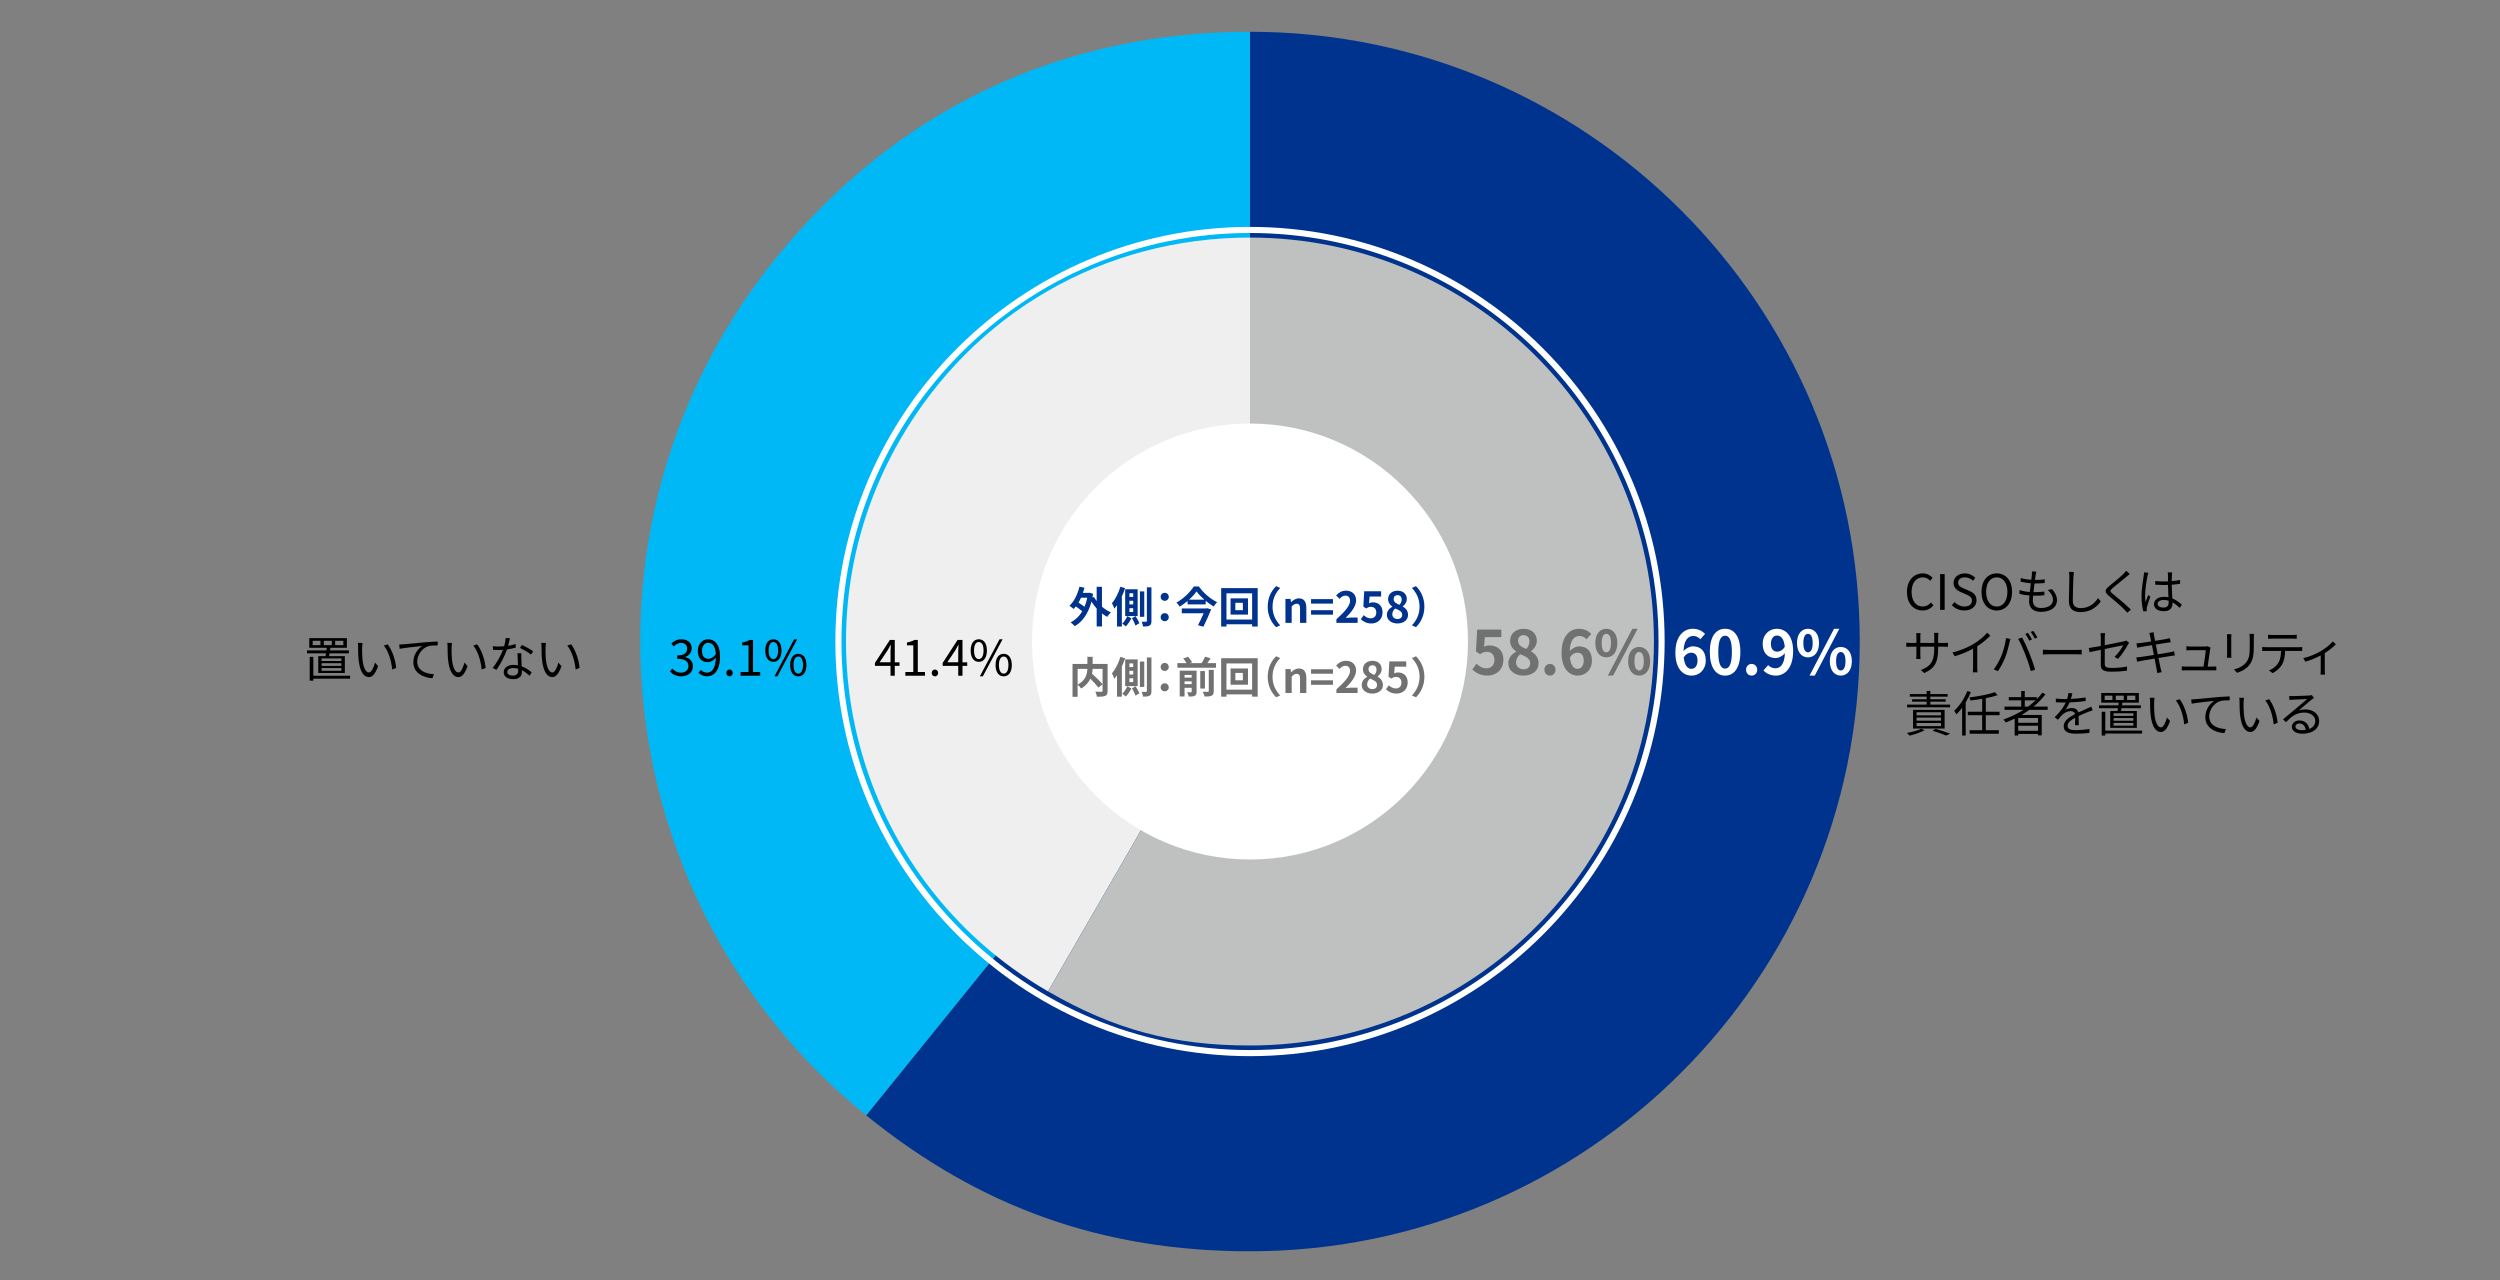 <?xml version="1.0" encoding="UTF-8"?>
<svg id="_レイヤー_2" data-name="レイヤー 2" xmlns="http://www.w3.org/2000/svg" viewBox="0 0 820 420">
  <rect x="0" y="0" width="820" height="420" fill="#808080" stroke="none"/>
  <g>
    <path d="M625.481,194.174c0-3.794,2.225-6.099,5.202-6.099,1.424,0,2.545.704,3.217,1.457l-.8.96c-.608-.656-1.393-1.12-2.401-1.12-2.225,0-3.697,1.824-3.697,4.754,0,2.961,1.408,4.817,3.649,4.817,1.12,0,1.969-.496,2.721-1.312l.816.929c-.928,1.072-2.081,1.681-3.602,1.681-2.913,0-5.105-2.257-5.105-6.066Z" style="stroke-width: 0px;"/>
    <path d="M636.361,188.3h1.488v11.732h-1.488v-11.732Z" style="stroke-width: 0px;"/>
    <path d="M640.2,198.495l.881-1.008c.849.88,2.032,1.456,3.249,1.456,1.537,0,2.465-.768,2.465-1.92,0-1.201-.848-1.585-1.952-2.081l-1.697-.736c-1.088-.465-2.385-1.297-2.385-3.01,0-1.809,1.568-3.121,3.697-3.121,1.393,0,2.625.593,3.458,1.457l-.784.944c-.721-.673-1.585-1.104-2.674-1.104-1.328,0-2.192.672-2.192,1.729,0,1.137,1.024,1.568,1.937,1.953l1.681.72c1.36.593,2.417,1.393,2.417,3.138,0,1.856-1.536,3.329-3.985,3.329-1.665,0-3.09-.672-4.114-1.745Z" style="stroke-width: 0px;"/>
    <path d="M649.929,194.126c0-3.762,2.064-6.051,5.01-6.051s5.01,2.289,5.01,6.051-2.064,6.114-5.01,6.114-5.01-2.353-5.01-6.114ZM658.428,194.126c0-2.945-1.393-4.754-3.489-4.754-2.113,0-3.489,1.809-3.489,4.754,0,2.929,1.376,4.817,3.489,4.817,2.097,0,3.489-1.889,3.489-4.817Z" style="stroke-width: 0px;"/>
    <path d="M673.053,193.229c1.089,1.2,1.633,2.305,1.633,3.665,0,2.354-2.129,3.794-5.25,3.794-2.161,0-3.905-.944-3.905-3.537,0-.433.048-1.072.128-1.825-1.185-.096-2.337-.271-3.298-.576l.064-1.217c1.04.368,2.225.561,3.345.641.112-.929.24-1.921.353-2.849-1.137-.097-2.385-.289-3.377-.545l.063-1.185c.992.32,2.273.513,3.458.576.08-.64.144-1.216.176-1.648.032-.368.048-.72.016-1.104l1.44.08c-.111.433-.159.752-.208,1.104-.048.4-.128.961-.208,1.617,1.201,0,2.273-.064,3.201-.192l-.031,1.2c-1.009.097-1.953.16-3.218.16h-.112c-.128.929-.239,1.921-.352,2.833h.304c1.072,0,2.193-.048,3.298-.191l-.032,1.216c-1.057.112-2.033.145-3.105.145h-.576c-.064.624-.096,1.185-.096,1.568,0,1.505.864,2.465,2.673,2.465,2.401,0,3.938-1.024,3.938-2.673,0-1.072-.576-2.257-1.745-3.233l1.425-.288Z" style="stroke-width: 0px;"/>
    <path d="M680.234,187.611c-.08.512-.129,1.072-.16,1.585-.064,1.792-.192,5.538-.192,7.907,0,1.744,1.12,2.353,2.593,2.353,2.913,0,4.562-1.633,5.698-3.281l.881,1.104c-1.072,1.505-3.121,3.489-6.611,3.489-2.272,0-3.841-.96-3.841-3.537,0-2.354.16-6.354.16-8.035,0-.577-.049-1.137-.145-1.602l1.617.017Z" style="stroke-width: 0px;"/>
    <path d="M698.573,188.268c-.353.256-.833.672-1.089.896-1.104.944-3.377,2.769-4.546,3.729-.96.832-.96,1.072.064,1.921,1.44,1.152,4.369,3.585,5.922,5.122l-1.152,1.04c-.32-.384-.752-.784-1.088-1.152-.865-.929-3.506-3.186-4.994-4.401-1.489-1.249-1.329-1.97.111-3.17,1.185-1.008,3.586-2.897,4.658-3.985.32-.32.736-.769.912-1.057l1.201,1.057Z" style="stroke-width: 0px;"/>
    <path d="M704.65,187.852c-.097.256-.225.784-.272,1.072-.32,1.473-.784,4.609-.784,6.387,0,.769.032,1.393.145,2.161.256-.721.624-1.665.896-2.306l.673.528c-.4,1.104-.961,2.722-1.121,3.506-.048.208-.096.512-.079.704,0,.16.031.384.048.544l-1.137.096c-.32-1.136-.608-2.881-.608-5.025,0-2.321.528-5.347.721-6.659.063-.368.111-.784.111-1.12l1.409.112ZM714.958,199.392c-.784-.736-1.568-1.36-2.385-1.809v.288c0,1.312-.608,2.594-2.753,2.594-2.129,0-3.298-.881-3.298-2.289,0-1.329,1.185-2.417,3.266-2.417.528,0,1.024.048,1.473.144-.048-1.216-.144-2.737-.16-4.05-.512.017-1.008.032-1.521.032-.896,0-1.729-.048-2.657-.096v-1.217c.896.096,1.761.145,2.689.145.496,0,.992-.017,1.488-.032v-1.969c0-.272-.032-.688-.08-.961h1.457c-.048.305-.08.625-.097.944-.016.433-.031,1.169-.048,1.905.961-.064,1.889-.192,2.737-.368v1.248c-.864.145-1.793.24-2.737.305.017,1.585.128,3.169.192,4.498,1.28.512,2.289,1.328,3.121,2.064l-.688,1.04ZM711.309,197.039c-.512-.176-1.056-.256-1.616-.256-1.185,0-2.001.528-2.001,1.265,0,.784.769,1.232,1.904,1.232,1.345,0,1.729-.656,1.729-1.713,0-.145,0-.336-.017-.528Z" style="stroke-width: 0px;"/>
    <path d="M637.47,210.893c.704,0,1.249-.048,1.457-.08v1.345c-.16-.017-.753-.048-1.457-.048h-1.761v.56c0,4.274-.912,6.467-4.577,8.1l-1.073-1.009c2.913-1.12,4.37-2.497,4.37-6.979v-.672h-4.562v2.593c0,.592.048,1.297.063,1.456h-1.408c.016-.159.063-.848.063-1.456v-2.593h-1.712c-.705,0-1.425.048-1.617.063v-1.393c.145.032.929.112,1.617.112h1.712v-2.049c0-.513-.048-1.009-.063-1.169h1.425c-.017.16-.08.608-.08,1.169v2.049h4.562v-2.001c0-.624-.048-1.152-.08-1.312h1.44c-.016.16-.08.688-.08,1.312v2.001h1.761Z" style="stroke-width: 0px;"/>
    <path d="M652.83,208.491c-1.104,1.121-2.641,2.434-4.289,3.474v6.851c0,.608.031,1.393.096,1.713h-1.568c.048-.304.096-1.104.096-1.713v-6.05c-1.713.944-3.922,1.872-6.019,2.497l-.736-1.249c2.673-.624,5.395-1.841,7.155-2.945,1.633-1.008,3.313-2.4,4.21-3.537l1.056.96Z" style="stroke-width: 0px;"/>
    <path d="M657.979,209.292l1.425.288c-.096.353-.224.816-.288,1.168-.224.993-.784,3.361-1.456,4.994-.593,1.473-1.457,3.121-2.354,4.402l-1.36-.576c1.009-1.329,1.904-3.01,2.465-4.354.688-1.648,1.36-4.081,1.568-5.922ZM661.965,209.548l1.296-.432c.641,1.152,1.665,3.361,2.337,5.058.656,1.585,1.505,4.033,1.921,5.475l-1.425.464c-.399-1.633-1.136-3.794-1.809-5.506-.64-1.649-1.616-3.874-2.32-5.059ZM666.479,209.756l-.864.385c-.32-.656-.864-1.617-1.297-2.226l.849-.352c.4.56.992,1.536,1.312,2.192ZM668.271,209.1l-.864.385c-.353-.705-.865-1.601-1.329-2.209l.849-.353c.432.576,1.04,1.585,1.345,2.177Z" style="stroke-width: 0px;"/>
    <path d="M670.06,213.102c.48.032,1.328.08,2.225.08h8.771c.801,0,1.377-.048,1.729-.08v1.568c-.319-.016-.992-.08-1.712-.08h-8.788c-.88,0-1.729.032-2.225.08v-1.568Z" style="stroke-width: 0px;"/>
    <path d="M693.564,215.454c1.201-1.088,2.369-2.849,2.85-3.81-.272.064-3.218.656-6.051,1.232v4.754c0,1.104.4,1.457,2.321,1.457,1.856,0,3.394-.16,4.994-.464l-.064,1.376c-1.425.192-3.025.32-5.026.32-2.977,0-3.521-.769-3.521-2.353v-4.834c-1.617.319-3.042.624-3.682.768l-.257-1.344c.721-.097,2.241-.368,3.938-.688v-2.737c0-.48-.032-1.009-.112-1.473h1.521c-.08.464-.112,1.009-.112,1.473v2.497c2.722-.528,5.522-1.104,6.194-1.249.353-.08.656-.176.849-.288l.944.736c-.112.16-.288.433-.4.641-.736,1.328-1.984,3.329-3.265,4.658l-1.121-.673Z" style="stroke-width: 0px;"/>
    <path d="M713.359,214.975c-.336.031-.849.111-1.44.208-.881.144-2.369.384-3.938.624.319,1.568.576,2.849.656,3.217.111.465.239,1.009.384,1.457l-1.457.272c-.08-.545-.128-1.024-.239-1.505-.064-.353-.32-1.648-.625-3.233-1.809.304-3.521.592-4.306.736-.624.096-1.057.192-1.408.288l-.288-1.393c.368-.016.992-.08,1.408-.145.801-.111,2.545-.384,4.37-.672l-.641-3.217c-1.521.239-2.913.464-3.521.576-.512.08-.944.176-1.296.271l-.272-1.44c.4-.016.816-.048,1.328-.112.625-.063,2.018-.271,3.521-.512-.176-.864-.288-1.488-.336-1.681-.08-.416-.192-.769-.304-1.089l1.44-.256c.016.304.096.752.144,1.104.032.176.145.832.337,1.729,1.552-.256,3.024-.496,3.697-.624.464-.08.864-.192,1.137-.272l.271,1.345c-.24.032-.736.096-1.152.16-.736.112-2.192.353-3.729.592l.641,3.218c1.633-.272,3.153-.528,3.953-.672.608-.129,1.057-.225,1.393-.32l.272,1.345Z" style="stroke-width: 0px;"/>
    <path d="M725.679,218.64c.352,0,.928-.016,1.264-.048v1.296c-.288-.016-.88-.031-1.216-.031h-8.771c-.496,0-.864.016-1.329.048v-1.329c.385.032.833.064,1.329.064h5.794c.24-1.345.704-4.466.752-5.378h-5.09c-.464,0-.88.032-1.28.048v-1.345c.384.048.864.096,1.265.096h4.866c.256,0,.656-.048.8-.111l.977.464c-.048.16-.096.368-.112.496-.128,1.089-.592,4.258-.816,5.73h1.569Z" style="stroke-width: 0px;"/>
    <path d="M731.899,208.012c-.032.304-.048.768-.048,1.152v5.346c0,.4.016.929.048,1.217h-1.473c.017-.24.064-.752.064-1.232v-5.33c0-.288-.032-.849-.064-1.152h1.473ZM739.311,207.899c-.032.384-.063.849-.063,1.377v2.593c0,3.842-.513,5.105-1.665,6.482-1.04,1.248-2.642,1.937-3.81,2.337l-1.04-1.104c1.473-.368,2.849-1.009,3.841-2.129,1.152-1.328,1.345-2.625,1.345-5.65v-2.528c0-.528-.048-.993-.08-1.377h1.473Z" style="stroke-width: 0px;"/>
    <path d="M753.871,212.285c.336,0,.864-.016,1.248-.08v1.328c-.352-.016-.864-.031-1.248-.031h-4.354c-.048,1.729-.305,3.185-.944,4.369-.576,1.072-1.793,2.226-3.153,2.913l-1.185-.864c1.248-.512,2.4-1.44,3.025-2.448.704-1.121.88-2.466.928-3.97h-4.786c-.496,0-.96,0-1.392.031v-1.328c.432.048.896.08,1.392.08h10.469ZM745.372,209.468c-.528,0-1.057.017-1.457.048v-1.328c.448.048.929.096,1.44.096h6.482c.448,0,1.024-.032,1.489-.096v1.328c-.465-.031-1.024-.048-1.489-.048h-6.466Z" style="stroke-width: 0px;"/>
    <path d="M766.159,211.325c-.752.815-2.177,1.984-3.634,2.896v5.666c0,.48.017,1.137.08,1.377h-1.473c.032-.24.064-.896.064-1.377v-4.897c-1.36.721-3.281,1.553-5.026,2.049l-.688-1.169c2.049-.447,4.226-1.424,5.555-2.192,1.601-.929,3.313-2.273,4.13-3.298l.992.945Z" style="stroke-width: 0px;"/>
    <path d="M631.26,239.521c-1.312.72-3.33,1.392-4.931,1.776-.191-.225-.592-.673-.864-.881,1.649-.304,3.569-.816,4.722-1.376l1.073.48ZM639.631,231.997h-14.102v-.881h6.418v-.96h-4.785v-.801h4.785v-.848h-5.521v-.864h5.521v-1.009h1.201v1.009h5.682v.864h-5.682v.848h5.025v.801h-5.025v.96h6.482v.881ZM627.481,238.96v-6.131h10.356v6.131h-10.356ZM628.635,234.622h8.019v-1.009h-8.019v1.009ZM628.635,236.383h8.019v-1.009h-8.019v1.009ZM628.635,238.176h8.019v-1.024h-8.019v1.024ZM634.845,239.072c1.745.464,3.649,1.12,4.818,1.584l-1.36.593c-.993-.448-2.705-1.057-4.466-1.585l1.008-.592Z" style="stroke-width: 0px;"/>
    <path d="M646.443,227.003c-.48,1.169-1.041,2.305-1.697,3.394v10.868h-1.168v-9.107c-.593.8-1.232,1.536-1.889,2.161-.112-.288-.48-.896-.736-1.185,1.744-1.553,3.361-4.002,4.338-6.483l1.152.353ZM651.341,234.59v4.914h4.274v1.152h-9.572v-1.152h4.113v-4.914h-4.722v-1.152h4.722v-4.226c-1.28.224-2.608.416-3.825.561-.048-.288-.24-.736-.368-1.009,2.961-.384,6.419-1.024,8.371-1.729l.881.992c-1.089.353-2.434.688-3.874.977v4.434h4.514v1.152h-4.514Z" style="stroke-width: 0px;"/>
    <path d="M665.645,232.829c-.832.593-1.697,1.152-2.577,1.665h6.61v6.69h-1.216v-.448h-6.483v.513h-1.168v-5.538c-.961.464-1.953.896-2.93,1.264-.144-.256-.527-.736-.752-.976,2.321-.816,4.562-1.873,6.579-3.17h-6.227v-1.072h5.474v-2.049h-4.081v-1.057h4.081v-2.001h1.169v2.001h3.953v.656c.673-.672,1.281-1.376,1.825-2.112l1.008.544c-1.12,1.473-2.433,2.817-3.89,4.018h4.61v1.072h-5.986ZM668.462,235.502h-6.483v1.585h6.483v-1.585ZM668.462,239.696v-1.665h-6.483v1.665h6.483ZM665.244,231.757c.864-.641,1.681-1.328,2.433-2.049h-3.553v2.049h1.12Z" style="stroke-width: 0px;"/>
    <path d="M680.604,237.871c.048-.608.064-1.633.064-2.465-1.473.801-2.497,1.617-2.497,2.657,0,1.248,1.232,1.425,2.865,1.425,1.232,0,2.929-.145,4.321-.385l-.032,1.297c-1.2.144-2.961.256-4.337.256-2.273,0-4.098-.479-4.098-2.417,0-1.872,1.889-3.057,3.729-4.018-.16-.656-.736-.977-1.425-.977-1.041,0-2.001.513-2.737,1.169-.448.432-.896,1.024-1.44,1.665l-1.089-.816c2.018-1.953,3.058-3.586,3.649-4.834h-.656c-.672,0-1.744-.032-2.608-.097v-1.2c.848.096,1.952.16,2.673.16.336,0,.672,0,1.04-.016.225-.705.368-1.425.4-1.97l1.312.112c-.112.448-.256,1.104-.48,1.825,1.617-.08,3.346-.225,4.851-.48l-.017,1.185c-1.568.24-3.521.384-5.25.448-.352.816-.848,1.696-1.425,2.433.577-.368,1.489-.592,2.193-.592,1.024,0,1.856.496,2.097,1.44,1.089-.513,2.049-.896,2.881-1.28.48-.208.865-.4,1.312-.625l.513,1.201c-.4.111-.977.336-1.393.496-.896.352-2.033.816-3.233,1.376.016.913.032,2.258.048,3.025h-1.232Z" style="stroke-width: 0px;"/>
    <path d="M694.54,233.214c.048-.288.112-.608.16-.929h-6.227v-.944h6.371c.031-.288.063-.593.096-.864h-5.73v-3.17h12.341v3.17h-5.41c-.048.271-.08.576-.128.864h6.194v.944h-6.354c-.048.336-.112.641-.16.929h5.187v5.521h-8.724v-5.521h2.385ZM702.607,240.593h-12.068v.672h-1.185v-7.812h1.185v6.179h12.068v.961ZM692.876,228.172h-2.546v1.424h2.546v-1.424ZM699.742,233.95h-6.482v.864h6.482v-.864ZM699.742,235.519h-6.482v.88h6.482v-.88ZM699.742,237.119h-6.482v.896h6.482v-.896ZM693.979,229.596h2.609v-1.424h-2.609v1.424ZM697.693,229.596h2.689v-1.424h-2.689v1.424Z" style="stroke-width: 0px;"/>
    <path d="M706.539,230.429c-.016.992,0,2.448.112,3.745.256,2.657,1.024,4.401,2.145,4.401.816,0,1.553-1.632,1.969-3.232l1.009,1.152c-.944,2.688-1.921,3.602-3.01,3.602-1.488,0-2.929-1.489-3.361-5.603-.159-1.377-.176-3.298-.176-4.226,0-.368-.016-1.024-.096-1.409l1.536.032c-.063.385-.111,1.12-.128,1.537ZM717.712,237.087l-1.297.513c-.271-2.85-1.232-5.986-2.737-7.844l1.249-.432c1.425,1.841,2.561,5.09,2.785,7.763Z" style="stroke-width: 0px;"/>
    <path d="M720.123,229.324c1.041-.097,4.034-.4,6.947-.641,1.729-.144,3.217-.224,4.273-.272v1.281c-.896,0-2.289.016-3.105.256-2.257.72-3.617,3.121-3.617,4.994,0,3.105,2.881,4.081,5.458,4.178l-.464,1.328c-2.93-.112-6.274-1.681-6.274-5.218,0-2.481,1.488-4.482,2.945-5.347-1.393.16-5.715.576-7.428.929l-.144-1.408c.608-.017,1.104-.049,1.408-.08Z" style="stroke-width: 0px;"/>
    <path d="M735.883,230.429c-.016.992,0,2.448.112,3.745.256,2.657,1.024,4.401,2.145,4.401.816,0,1.553-1.632,1.969-3.232l1.009,1.152c-.944,2.688-1.921,3.602-3.01,3.602-1.488,0-2.929-1.489-3.361-5.603-.159-1.377-.176-3.298-.176-4.226,0-.368-.016-1.024-.096-1.409l1.536.032c-.063.385-.111,1.12-.128,1.537ZM747.056,237.087l-1.297.513c-.271-2.85-1.232-5.986-2.737-7.844l1.249-.432c1.425,1.841,2.561,5.09,2.785,7.763Z" style="stroke-width: 0px;"/>
    <path d="M759.007,228.924c-.288.192-.641.432-.881.608-.784.592-2.913,2.465-4.13,3.489.721-.24,1.44-.336,2.146-.336,2.641,0,4.546,1.601,4.546,3.745,0,2.562-2.129,4.226-5.475,4.226-2.161,0-3.489-.96-3.489-2.272,0-1.089.977-2.081,2.449-2.081,1.984,0,3.057,1.328,3.265,2.801,1.249-.479,1.969-1.393,1.969-2.688,0-1.553-1.568-2.689-3.569-2.689-2.608,0-4.05,1.104-6.066,3.153l-.928-.944c1.312-1.089,3.345-2.785,4.273-3.554.88-.736,2.849-2.4,3.633-3.104-.832.031-3.953.176-4.77.224-.368.016-.736.032-1.072.096l-.032-1.328c.353.048.801.048,1.12.048.816,0,4.578-.112,5.411-.192.464-.048.688-.08.864-.128l.736.929ZM756.27,239.408c-.145-1.249-.896-2.113-2.097-2.113-.721,0-1.265.433-1.265.977,0,.784.912,1.232,2.097,1.232.448,0,.88-.032,1.265-.096Z" style="stroke-width: 0px;"/>
  </g>
  <g>
    <path d="M106.771,215.214c.048-.288.112-.608.16-.929h-6.227v-.944h6.371c.031-.288.063-.593.096-.864h-5.73v-3.17h12.341v3.17h-5.41c-.048.271-.08.576-.128.864h6.194v.944h-6.354c-.048.336-.112.641-.16.929h5.187v5.521h-8.724v-5.521h2.385ZM114.839,222.593h-12.068v.672h-1.185v-7.812h1.185v6.179h12.068v.961ZM105.107,210.172h-2.546v1.424h2.546v-1.424ZM111.974,215.95h-6.482v.864h6.482v-.864ZM111.974,217.519h-6.482v.88h6.482v-.88ZM111.974,219.119h-6.482v.896h6.482v-.896ZM106.212,211.596h2.608v-1.424h-2.608v1.424ZM109.925,211.596h2.689v-1.424h-2.689v1.424Z" style="stroke-width: 0px;"/>
    <path d="M118.77,212.429c-.016.992,0,2.448.112,3.745.256,2.657,1.024,4.401,2.145,4.401.816,0,1.553-1.632,1.969-3.232l1.009,1.152c-.944,2.688-1.921,3.602-3.01,3.602-1.488,0-2.929-1.489-3.361-5.603-.159-1.377-.176-3.298-.176-4.226,0-.368-.016-1.024-.096-1.409l1.536.032c-.063.385-.111,1.12-.128,1.537ZM129.942,219.087l-1.297.513c-.271-2.85-1.232-5.986-2.737-7.844l1.249-.432c1.425,1.841,2.561,5.09,2.785,7.763Z" style="stroke-width: 0px;"/>
    <path d="M132.354,211.324c1.041-.097,4.034-.4,6.947-.641,1.729-.144,3.217-.224,4.273-.272v1.281c-.896,0-2.289.016-3.105.256-2.257.72-3.617,3.121-3.617,4.994,0,3.105,2.881,4.081,5.458,4.178l-.464,1.328c-2.93-.112-6.274-1.681-6.274-5.218,0-2.481,1.488-4.482,2.945-5.347-1.393.16-5.715.576-7.428.929l-.144-1.408c.608-.017,1.104-.049,1.408-.08Z" style="stroke-width: 0px;"/>
    <path d="M148.115,212.429c-.016.992,0,2.448.112,3.745.256,2.657,1.024,4.401,2.145,4.401.816,0,1.553-1.632,1.969-3.232l1.009,1.152c-.944,2.688-1.921,3.602-3.01,3.602-1.488,0-2.929-1.489-3.361-5.603-.159-1.377-.176-3.298-.176-4.226,0-.368-.016-1.024-.096-1.409l1.536.032c-.063.385-.111,1.12-.128,1.537ZM159.288,219.087l-1.297.513c-.271-2.85-1.232-5.986-2.737-7.844l1.249-.432c1.425,1.841,2.561,5.09,2.785,7.763Z" style="stroke-width: 0px;"/>
    <path d="M169.157,212.429c-.833.239-1.825.448-2.865.576-.784,2.24-2.193,4.994-3.458,6.706l-1.248-.64c1.328-1.537,2.673-4.065,3.394-5.923-.465.032-.929.048-1.393.048-.593,0-1.249-.016-1.841-.048l-.097-1.2c.593.08,1.265.112,1.953.112.561,0,1.152-.032,1.761-.08.24-.881.464-1.889.496-2.737l1.425.128c-.16.576-.368,1.537-.624,2.449.832-.128,1.664-.32,2.465-.576l.032,1.185ZM171.014,214.27c-.048.656-.032,1.12-.016,1.712.016.576.08,1.617.111,2.577,1.361.496,2.465,1.28,3.281,1.985l-.688,1.088c-.673-.608-1.521-1.312-2.546-1.809.017.24.017.464.017.641,0,1.265-.832,2.305-2.785,2.305-1.745,0-3.169-.721-3.169-2.289,0-1.456,1.376-2.4,3.169-2.4.528,0,1.04.048,1.505.144-.049-1.297-.129-2.849-.16-3.953h1.28ZM169.941,219.343c-.496-.144-1.041-.224-1.601-.224-1.169,0-1.938.528-1.938,1.248,0,.736.593,1.232,1.825,1.232,1.297,0,1.729-.72,1.729-1.504,0-.208,0-.465-.016-.753ZM174.167,214.701c-.849-.72-2.562-1.696-3.617-2.177l.624-.992c1.152.512,2.961,1.536,3.714,2.112l-.721,1.057Z" style="stroke-width: 0px;"/>
    <path d="M178.93,212.429c-.016.992,0,2.448.112,3.745.256,2.657,1.024,4.401,2.145,4.401.816,0,1.553-1.632,1.969-3.232l1.009,1.152c-.944,2.688-1.921,3.602-3.01,3.602-1.488,0-2.929-1.489-3.361-5.603-.159-1.377-.176-3.298-.176-4.226,0-.368-.016-1.024-.096-1.409l1.536.032c-.063.385-.111,1.12-.128,1.537ZM190.103,219.087l-1.297.513c-.271-2.85-1.232-5.986-2.737-7.844l1.249-.432c1.425,1.841,2.561,5.09,2.785,7.763Z" style="stroke-width: 0px;"/>
  </g>
  <g>
    <path d="M410,210.42l-125.861,155.429c-85.84-69.511-99.076-195.452-29.566-281.292,39.205-48.415,93.131-74.136,155.428-74.136v200Z" style="fill: #00b8f5; stroke-width: 0px;"/>
    <path d="M410,210.42V10.42c110.456,0,199.997,89.542,199.997,200s-89.541,200-199.997,200c-48.159,0-88.435-14.262-125.861-44.571l125.861-155.429Z" style="fill: #00338d; stroke-width: 0px;"/>
  </g>
  <path d="M410.001,346.42c-74.991,0-136.001-61.009-136.001-136s61.01-136,136.001-136c74.99,0,135.999,61.009,135.999,136s-61.009,136-135.999,136ZM410.001,76.42c-73.888,0-134.001,60.112-134.001,134s60.113,134,134.001,134c73.887,0,133.999-60.112,133.999-134s-60.112-134-133.999-134Z" style="fill: #fff; stroke-width: 0px;"/>
  <g>
    <path d="M410,210.42l-66.244,114.75c-63.369-36.589-85.081-117.625-48.495-181,24.001-41.573,66.74-66.25,114.74-66.25v132.5Z" style="fill: #efefef; stroke-width: 0px;"/>
    <path d="M410,210.42V77.92c73.172,0,132.488,59.322,132.488,132.5s-59.317,132.5-132.488,132.5c-25.172,0-44.445-5.164-66.244-17.75l66.244-114.75Z" style="fill: #bfc0c0; stroke-width: 0px;"/>
  </g>
  <path d="M338.5,210.42c0-39.488,32.012-71.5,71.5-71.5,39.488,0,71.5,32.012,71.5,71.5s-32.012,71.5-71.5,71.5c-39.488,0-71.5-32.012-71.5-71.5" style="fill: #fff; fill-rule: evenodd; stroke-width: 0px;"/>
  <g>
    <path d="M557.708,209.678c-.521-.6-1.42-1.08-2.281-1.08-1.7,0-3.101,1.28-3.221,4.981.8-.98,2.081-1.58,3.041-1.58,2.48,0,4.241,1.48,4.241,4.661,0,3.041-2.121,4.941-4.641,4.941-2.82,0-5.321-2.261-5.321-7.482,0-5.521,2.741-7.881,5.722-7.881,1.8,0,3.121.76,4.021,1.68l-1.56,1.76ZM556.788,216.66c0-1.76-.82-2.581-2.101-2.581-.8,0-1.68.42-2.42,1.561.28,2.701,1.28,3.741,2.521,3.741,1.1,0,2-.92,2-2.721Z" style="fill: #fff; stroke-width: 0px;"/>
    <path d="M560.816,213.859c0-5.121,2-7.622,5.021-7.622,3,0,5.001,2.521,5.001,7.622s-2,7.742-5.001,7.742c-3.021,0-5.021-2.641-5.021-7.742ZM568.058,213.859c0-4.141-.96-5.341-2.22-5.341-1.28,0-2.241,1.2-2.241,5.341,0,4.161.96,5.441,2.241,5.441,1.26,0,2.22-1.28,2.22-5.441Z" style="fill: #fff; stroke-width: 0px;"/>
    <path d="M572.706,219.681c0-1.081.78-1.92,1.82-1.92,1.06,0,1.84.84,1.84,1.92,0,1.08-.78,1.92-1.84,1.92-1.04,0-1.82-.84-1.82-1.92Z" style="fill: #fff; stroke-width: 0px;"/>
    <path d="M579.944,218.16c.54.58,1.46,1.04,2.34,1.04,1.661,0,3.041-1.26,3.161-4.981-.76,1-2.02,1.621-3.041,1.621-2.46,0-4.241-1.521-4.241-4.661,0-3.041,2.12-4.941,4.661-4.941,2.801,0,5.321,2.2,5.321,7.341,0,5.601-2.741,8.022-5.681,8.022-1.84,0-3.181-.78-4.061-1.681l1.541-1.76ZM585.405,212.159c-.26-2.7-1.28-3.701-2.541-3.701-1.1,0-2,.9-2,2.721,0,1.74.82,2.561,2.1,2.561.8,0,1.721-.44,2.44-1.581Z" style="fill: #fff; stroke-width: 0px;"/>
    <path d="M589.419,210.898c0-2.96,1.48-4.661,3.601-4.661,2.121,0,3.621,1.7,3.621,4.661,0,2.981-1.5,4.721-3.621,4.721-2.12,0-3.601-1.74-3.601-4.721ZM594.561,210.898c0-2.18-.68-3-1.541-3-.86,0-1.52.82-1.52,3,0,2.181.66,3.061,1.52,3.061.86,0,1.541-.88,1.541-3.061ZM601.562,206.238h1.74l-8.062,15.363h-1.72l8.042-15.363ZM600.182,216.88c0-2.98,1.5-4.681,3.601-4.681,2.1,0,3.621,1.701,3.621,4.681,0,2.96-1.521,4.721-3.621,4.721-2.101,0-3.601-1.761-3.601-4.721ZM605.323,216.88c0-2.181-.68-3.021-1.54-3.021-.86,0-1.541.84-1.541,3.021s.68,3.041,1.541,3.041c.86,0,1.54-.86,1.54-3.041Z" style="fill: #fff; stroke-width: 0px;"/>
  </g>
  <g>
    <path d="M219.756,220.244l.736-.96c.688.72,1.584,1.345,2.913,1.345,1.393,0,2.385-.833,2.385-2.177,0-1.409-.944-2.353-3.649-2.353v-1.121c2.417,0,3.25-.977,3.25-2.241,0-1.137-.769-1.857-1.985-1.889-.944.032-1.777.512-2.433,1.168l-.784-.928c.88-.816,1.921-1.409,3.281-1.409,1.969,0,3.409,1.057,3.409,2.945,0,1.425-.848,2.369-2.097,2.833v.064c1.393.32,2.497,1.376,2.497,2.977,0,2.097-1.681,3.345-3.762,3.345-1.841,0-2.993-.768-3.761-1.601Z" style="stroke-width: 0px;"/>
    <path d="M229.9,219.732c.497.56,1.217.896,1.969.896,1.521,0,2.833-1.249,2.945-4.898-.704.88-1.712,1.457-2.705,1.457-1.953,0-3.233-1.265-3.233-3.698,0-2.273,1.537-3.81,3.361-3.81,2.257,0,3.938,1.857,3.938,5.586,0,4.754-2.049,6.579-4.258,6.579-1.265,0-2.161-.512-2.817-1.2l.8-.913ZM234.798,214.53c-.16-2.417-1.056-3.697-2.561-3.697-1.12,0-1.984,1.056-1.984,2.657,0,1.585.704,2.609,2.097,2.609.784,0,1.665-.448,2.449-1.569Z" style="stroke-width: 0px;"/>
    <path d="M238.22,220.74c0-.656.48-1.136,1.057-1.136.576,0,1.056.48,1.056,1.136s-.48,1.104-1.056,1.104c-.577,0-1.057-.448-1.057-1.104Z" style="stroke-width: 0px;"/>
    <path d="M242.908,220.42h2.609v-8.756h-2.081v-.928c1.04-.192,1.792-.464,2.433-.833h1.121v10.517h2.353v1.216h-6.435v-1.216Z" style="stroke-width: 0px;"/>
    <path d="M251.003,213.361c0-2.353,1.057-3.682,2.657-3.682,1.617,0,2.673,1.329,2.673,3.682,0,2.369-1.057,3.729-2.673,3.729-1.601,0-2.657-1.36-2.657-3.729ZM255.229,213.361c0-1.873-.641-2.785-1.569-2.785-.912,0-1.553.913-1.553,2.785,0,1.873.641,2.817,1.553,2.817.928,0,1.569-.944,1.569-2.817ZM260.479,209.68h.992l-6.482,12.165h-.977l6.467-12.165ZM259.167,218.131c0-2.353,1.072-3.682,2.673-3.682,1.601,0,2.657,1.329,2.657,3.682,0,2.369-1.056,3.713-2.657,3.713-1.601,0-2.673-1.344-2.673-3.713ZM263.393,218.131c0-1.873-.64-2.785-1.553-2.785-.928,0-1.568.913-1.568,2.785s.64,2.817,1.568,2.817c.913,0,1.553-.944,1.553-2.817Z" style="stroke-width: 0px;"/>
  </g>
  <g>
    <path d="M482.933,219.581l1.36-1.88c.84.82,1.88,1.5,3.261,1.5,1.541,0,2.621-.98,2.621-2.72,0-1.721-1-2.681-2.5-2.681-.88,0-1.36.22-2.221.78l-1.34-.88.4-7.182h7.921v2.46h-5.381l-.28,3.141c.58-.28,1.1-.42,1.78-.42,2.481,0,4.561,1.48,4.561,4.701,0,3.301-2.44,5.201-5.181,5.201-2.34,0-3.901-.92-5.001-2.021Z" style="fill: #727171; stroke-width: 0px;"/>
    <path d="M494.731,217.64c0-1.9,1.16-3.121,2.541-3.861v-.1c-1.141-.82-1.96-1.94-1.96-3.521,0-2.38,1.88-3.9,4.461-3.9,2.621,0,4.301,1.58,4.301,3.94,0,1.46-.92,2.681-1.9,3.381v.1c1.36.74,2.48,1.94,2.48,3.961,0,2.24-1.98,3.961-4.981,3.961-2.821,0-4.941-1.641-4.941-3.961ZM501.912,217.54c0-1.541-1.36-2.181-3.281-2.96-.8.64-1.36,1.64-1.36,2.74,0,1.34,1.1,2.201,2.48,2.201,1.24,0,2.16-.7,2.16-1.98ZM501.672,210.378c0-1.2-.72-2.061-1.96-2.061-1,0-1.8.66-1.8,1.84,0,1.4,1.14,2.081,2.7,2.701.72-.76,1.061-1.6,1.061-2.48Z" style="fill: #727171; stroke-width: 0px;"/>
    <path d="M506.557,219.681c0-1.081.78-1.92,1.82-1.92,1.06,0,1.84.84,1.84,1.92,0,1.08-.78,1.92-1.84,1.92-1.04,0-1.82-.84-1.82-1.92Z" style="fill: #727171; stroke-width: 0px;"/>
    <path d="M520.376,209.678c-.521-.6-1.42-1.08-2.281-1.08-1.7,0-3.101,1.28-3.221,4.981.8-.98,2.081-1.58,3.041-1.58,2.481,0,4.241,1.48,4.241,4.661,0,3.041-2.121,4.941-4.641,4.941-2.82,0-5.321-2.261-5.321-7.482,0-5.521,2.741-7.881,5.721-7.881,1.801,0,3.121.76,4.021,1.68l-1.56,1.76ZM519.456,216.66c0-1.76-.82-2.581-2.101-2.581-.8,0-1.68.42-2.42,1.561.28,2.701,1.28,3.741,2.521,3.741,1.101,0,2-.92,2-2.721Z" style="fill: #727171; stroke-width: 0px;"/>
    <path d="M523.269,210.898c0-2.96,1.48-4.661,3.601-4.661,2.121,0,3.621,1.7,3.621,4.661,0,2.981-1.5,4.721-3.621,4.721-2.12,0-3.601-1.74-3.601-4.721ZM528.41,210.898c0-2.18-.68-3-1.541-3-.86,0-1.52.82-1.52,3,0,2.181.66,3.061,1.52,3.061.86,0,1.541-.88,1.541-3.061ZM535.411,206.238h1.74l-8.062,15.363h-1.72l8.042-15.363ZM534.031,216.88c0-2.98,1.5-4.681,3.601-4.681,2.1,0,3.621,1.701,3.621,4.681,0,2.96-1.521,4.721-3.621,4.721-2.101,0-3.601-1.761-3.601-4.721ZM539.172,216.88c0-2.181-.68-3.021-1.54-3.021-.86,0-1.541.84-1.541,3.021s.68,3.041,1.541,3.041c.86,0,1.54-.86,1.54-3.041Z" style="fill: #727171; stroke-width: 0px;"/>
  </g>
  <g>
    <path d="M295.038,218.403h-1.553v3.233h-1.393v-3.233h-5.106v-.96l4.882-7.539h1.617v7.331h1.553v1.168ZM292.093,217.235v-3.602c0-.576.064-1.521.096-2.129h-.064c-.288.577-.608,1.153-.944,1.729l-2.673,4.001h3.585Z" style="stroke-width: 0px;"/>
    <path d="M296.955,220.42h2.609v-8.756h-2.081v-.928c1.04-.192,1.792-.464,2.433-.833h1.121v10.517h2.353v1.216h-6.435v-1.216Z" style="stroke-width: 0px;"/>
    <path d="M305.595,220.74c0-.656.48-1.136,1.057-1.136.576,0,1.056.48,1.056,1.136s-.48,1.104-1.056,1.104c-.577,0-1.057-.448-1.057-1.104Z" style="stroke-width: 0px;"/>
    <path d="M317.246,218.403h-1.553v3.233h-1.393v-3.233h-5.106v-.96l4.882-7.539h1.617v7.331h1.553v1.168ZM314.301,217.235v-3.602c0-.576.064-1.521.096-2.129h-.064c-.288.577-.608,1.153-.944,1.729l-2.673,4.001h3.585Z" style="stroke-width: 0px;"/>
    <path d="M318.378,213.361c0-2.353,1.057-3.682,2.657-3.682,1.617,0,2.673,1.329,2.673,3.682,0,2.369-1.057,3.729-2.673,3.729-1.601,0-2.657-1.36-2.657-3.729ZM322.604,213.361c0-1.873-.641-2.785-1.569-2.785-.912,0-1.553.913-1.553,2.785,0,1.873.641,2.817,1.553,2.817.928,0,1.569-.944,1.569-2.817ZM327.854,209.68h.992l-6.482,12.165h-.977l6.467-12.165ZM326.542,218.131c0-2.353,1.072-3.682,2.673-3.682,1.601,0,2.657,1.329,2.657,3.682,0,2.369-1.056,3.713-2.657,3.713-1.601,0-2.673-1.344-2.673-3.713ZM330.768,218.131c0-1.873-.64-2.785-1.553-2.785-.928,0-1.568.913-1.568,2.785s.64,2.817,1.568,2.817c.913,0,1.553-.944,1.553-2.817Z" style="stroke-width: 0px;"/>
  </g>
  <g>
    <path d="M361.447,198.991c.896.785,1.905,1.43,2.928,1.878-.406.35-.938,1.022-1.219,1.456-.588-.308-1.163-.687-1.709-1.106v4.272h-1.737v-5.897c-.63-.687-1.205-1.456-1.709-2.255-1.05,3.964-2.998,6.64-5.491,8.055-.28-.364-.925-.98-1.331-1.247,1.541-.799,2.816-2.003,3.796-3.628-.546-.504-1.359-1.106-2.102-1.597-.224.308-.462.574-.714.826-.294-.28-.98-.826-1.387-1.064,1.541-1.4,2.676-3.74,3.292-6.247l1.653.322c-.154.588-.322,1.148-.518,1.708h1.947l.294-.056,1.092.378c-.07.421-.14.827-.21,1.219l.518-.196c.238.448.533.911.869,1.345v-4.692h1.737v6.527ZM354.569,196.05c-.252.574-.532,1.106-.841,1.625.701.406,1.443.911,2.003,1.359.378-.896.672-1.892.896-2.984h-2.059Z" style="fill: #00338d; stroke-width: 0px;"/>
    <path d="M369.031,192.912c-.294.896-.658,1.821-1.064,2.718v9.875h-1.583v-7.004c-.28.421-.574.812-.868,1.149-.126-.393-.532-1.359-.798-1.793,1.134-1.303,2.157-3.349,2.773-5.407l1.541.462ZM371.09,202.802c-.434.896-1.19,2.031-1.821,2.661-.266-.266-.798-.658-1.177-.896.659-.602,1.331-1.694,1.653-2.465l1.345.7ZM373.149,202.06h-4.09v-8.783h4.09v8.783ZM371.693,194.594h-1.247v1.204h1.247v-1.204ZM371.693,197.03h-1.247v1.219h1.247v-1.219ZM371.693,199.482h-1.247v1.246h1.247v-1.246ZM372.463,202.102c.476.729,1.022,1.694,1.232,2.325l-1.261.742c-.196-.63-.7-1.652-1.148-2.423l1.177-.645ZM375.321,202.312h-1.429v-8.335h1.429v8.335ZM377.674,192.646v11.023c0,.812-.14,1.261-.617,1.513-.448.267-1.134.322-2.129.322-.056-.448-.252-1.135-.462-1.583.616.028,1.219.015,1.429.015.196,0,.28-.07.28-.267v-11.023h1.499Z" style="fill: #00338d; stroke-width: 0px;"/>
    <path d="M380.694,195.77c0-.77.588-1.33,1.331-1.33.742,0,1.331.561,1.331,1.33,0,.743-.588,1.303-1.331,1.303-.743,0-1.331-.56-1.331-1.303ZM380.694,202.451c0-.771.588-1.33,1.331-1.33.742,0,1.331.56,1.331,1.33,0,.743-.588,1.303-1.331,1.303-.743,0-1.331-.56-1.331-1.303Z" style="fill: #00338d; stroke-width: 0px;"/>
    <path d="M393.225,192.353c1.499,2.143,3.796,4.118,5.981,5.141-.42.42-.785.952-1.093,1.456-.882-.518-1.793-1.162-2.647-1.877v1.163h-5.939v-1.121c-.799.687-1.681,1.317-2.592,1.863-.21-.392-.686-.98-1.05-1.331,2.367-1.302,4.623-3.558,5.673-5.294h1.667ZM395.942,199.496l1.331.392c-.687,1.709-1.695,3.895-2.563,5.674l-1.765-.49c.617-1.205,1.331-2.704,1.863-3.923h-7.186v-1.582h8.026l.294-.07ZM395.018,196.694c-1.022-.896-1.933-1.849-2.549-2.718-.603.869-1.457,1.821-2.465,2.718h5.015Z" style="fill: #00338d; stroke-width: 0px;"/>
    <path d="M412.52,192.898v12.606h-1.821v-.742h-8.419v.742h-1.737v-12.606h11.977ZM410.699,203.208v-8.601h-8.419v8.601h8.419ZM409.34,196.26v5.323h-5.715v-5.323h5.715ZM407.659,197.717h-2.465v2.424h2.465v-2.424Z" style="fill: #00338d; stroke-width: 0px;"/>
    <path d="M415.808,198.978c0-2.997,1.247-5.238,2.759-6.724l1.331.589c-1.401,1.513-2.508,3.445-2.508,6.135s1.107,4.623,2.508,6.136l-1.331.588c-1.513-1.484-2.759-3.726-2.759-6.724Z" style="fill: #00338d; stroke-width: 0px;"/>
    <path d="M421.627,196.456h1.681l.14,1.037h.056c.687-.673,1.485-1.233,2.55-1.233,1.695,0,2.423,1.177,2.423,3.152v4.889h-2.06v-4.637c0-1.205-.336-1.639-1.106-1.639-.645,0-1.05.308-1.639.882v5.394h-2.045v-7.845Z" style="fill: #00338d; stroke-width: 0px;"/>
    <path d="M430.027,196.513h7.186v1.471h-7.186v-1.471ZM430.027,200.141h7.186v1.471h-7.186v-1.471Z" style="fill: #00338d; stroke-width: 0px;"/>
    <path d="M438.344,203.11c2.815-2.521,4.482-4.469,4.482-6.065,0-1.051-.575-1.682-1.555-1.682-.756,0-1.387.49-1.905,1.065l-1.121-1.121c.953-1.009,1.877-1.568,3.292-1.568,1.961,0,3.264,1.261,3.264,3.193,0,1.877-1.555,3.895-3.446,5.743.519-.056,1.205-.112,1.681-.112h2.255v1.737h-6.948v-1.19Z" style="fill: #00338d; stroke-width: 0px;"/>
    <path d="M446.352,203.082l.953-1.316c.588.574,1.316,1.05,2.283,1.05,1.079,0,1.835-.687,1.835-1.904,0-1.205-.701-1.877-1.751-1.877-.616,0-.953.153-1.555.546l-.938-.616.28-5.029h5.547v1.724h-3.768l-.196,2.199c.406-.196.771-.295,1.247-.295,1.737,0,3.194,1.037,3.194,3.292,0,2.312-1.709,3.643-3.628,3.643-1.639,0-2.731-.645-3.502-1.415Z" style="fill: #00338d; stroke-width: 0px;"/>
    <path d="M454.892,201.724c0-1.331.812-2.186,1.779-2.704v-.07c-.799-.574-1.373-1.358-1.373-2.465,0-1.667,1.317-2.731,3.124-2.731,1.835,0,3.011,1.106,3.011,2.76,0,1.022-.644,1.877-1.331,2.367v.069c.953.519,1.737,1.359,1.737,2.774,0,1.568-1.387,2.773-3.488,2.773-1.975,0-3.46-1.149-3.46-2.773ZM459.92,201.653c0-1.079-.953-1.527-2.297-2.073-.56.448-.952,1.148-.952,1.919,0,.938.77,1.541,1.737,1.541.869,0,1.513-.49,1.513-1.387ZM459.752,196.639c0-.841-.504-1.443-1.373-1.443-.701,0-1.261.463-1.261,1.289,0,.98.798,1.457,1.891,1.891.504-.532.743-1.12.743-1.736Z" style="fill: #00338d; stroke-width: 0px;"/>
    <path d="M467.2,198.978c0,2.998-1.247,5.239-2.76,6.724l-1.331-.588c1.401-1.513,2.507-3.446,2.507-6.136s-1.106-4.622-2.507-6.135l1.331-.589c1.513,1.485,2.76,3.727,2.76,6.724Z" style="fill: #00338d; stroke-width: 0px;"/>
  </g>
  <g>
    <path d="M363.296,226.614c0,.896-.182,1.358-.771,1.625-.574.266-1.471.294-2.717.294-.056-.477-.308-1.219-.546-1.653.827.042,1.765.028,2.031.028.266-.014.35-.084.35-.336v-7.186h-3.264c-.028.518-.084,1.036-.196,1.582,1.191,1.079,2.704,2.521,3.46,3.488l-1.373,1.078c-.561-.77-1.611-1.904-2.634-2.927-.546,1.176-1.485,2.325-3.012,3.222-.238-.337-.756-.925-1.163-1.233v3.95h-1.667v-10.785h4.875v-2.325h1.723v2.325h4.903v8.853ZM353.462,224.555c2.647-1.372,3.124-3.445,3.194-5.168h-3.194v5.168Z" style="fill: #727171; stroke-width: 0px;"/>
    <path d="M369.031,215.912c-.294.896-.658,1.821-1.064,2.718v9.875h-1.583v-7.004c-.28.421-.574.812-.868,1.149-.126-.393-.532-1.359-.798-1.793,1.134-1.303,2.157-3.349,2.773-5.407l1.541.462ZM371.09,225.802c-.434.896-1.19,2.031-1.821,2.661-.266-.266-.798-.658-1.177-.896.659-.602,1.331-1.694,1.653-2.465l1.345.7ZM373.149,225.06h-4.09v-8.783h4.09v8.783ZM371.693,217.594h-1.247v1.204h1.247v-1.204ZM371.693,220.03h-1.247v1.219h1.247v-1.219ZM371.693,222.482h-1.247v1.246h1.247v-1.246ZM372.463,225.102c.476.729,1.022,1.694,1.232,2.325l-1.261.742c-.196-.63-.7-1.652-1.148-2.423l1.177-.645ZM375.321,225.312h-1.429v-8.335h1.429v8.335ZM377.674,215.646v11.023c0,.812-.14,1.261-.617,1.513-.448.267-1.134.322-2.129.322-.056-.448-.252-1.135-.462-1.583.616.028,1.219.015,1.429.015.196,0,.28-.07.28-.267v-11.023h1.499Z" style="fill: #727171; stroke-width: 0px;"/>
    <path d="M380.694,218.77c0-.77.588-1.33,1.331-1.33.742,0,1.331.561,1.331,1.33,0,.743-.588,1.303-1.331,1.303-.743,0-1.331-.56-1.331-1.303ZM380.694,225.451c0-.771.588-1.33,1.331-1.33.742,0,1.331.56,1.331,1.33,0,.743-.588,1.303-1.331,1.303-.743,0-1.331-.56-1.331-1.303Z" style="fill: #727171; stroke-width: 0px;"/>
    <path d="M398.856,217.509v1.499h-12.677v-1.499h2.984c-.252-.476-.659-1.078-1.051-1.54l1.583-.547c.504.532,1.064,1.289,1.303,1.821l-.771.266h3.894c.42-.644.869-1.471,1.149-2.114l1.807.532c-.336.546-.714,1.092-1.064,1.582h2.844ZM392.483,226.866c0,.715-.14,1.106-.617,1.345-.448.238-1.092.267-1.947.267-.084-.421-.322-1.037-.532-1.415.518.028,1.079.028,1.261.014.168,0,.224-.056.224-.224v-1.247h-2.339v2.83h-1.583v-8.461h5.533v6.892ZM388.533,221.375v.869h2.339v-.869h-2.339ZM390.872,224.387v-.91h-2.339v.91h2.339ZM395.214,225.83h-1.527v-5.716h1.527v5.716ZM396.475,219.723h1.639v6.962c0,.826-.154,1.232-.714,1.498-.532.253-1.289.295-2.297.28-.084-.448-.35-1.135-.602-1.568.714.027,1.442.027,1.681.014.224,0,.294-.056.294-.252v-6.934Z" style="fill: #727171; stroke-width: 0px;"/>
    <path d="M412.52,215.898v12.606h-1.821v-.742h-8.419v.742h-1.737v-12.606h11.977ZM410.699,226.208v-8.601h-8.419v8.601h8.419ZM409.34,219.26v5.323h-5.715v-5.323h5.715ZM407.659,220.717h-2.465v2.424h2.465v-2.424Z" style="fill: #727171; stroke-width: 0px;"/>
    <path d="M415.808,221.978c0-2.997,1.247-5.238,2.759-6.724l1.331.589c-1.401,1.513-2.508,3.445-2.508,6.135s1.107,4.623,2.508,6.136l-1.331.588c-1.513-1.484-2.759-3.726-2.759-6.724Z" style="fill: #727171; stroke-width: 0px;"/>
    <path d="M421.627,219.456h1.681l.14,1.037h.056c.687-.673,1.485-1.233,2.55-1.233,1.695,0,2.423,1.177,2.423,3.152v4.889h-2.06v-4.637c0-1.205-.336-1.639-1.106-1.639-.645,0-1.05.308-1.639.882v5.394h-2.045v-7.845Z" style="fill: #727171; stroke-width: 0px;"/>
    <path d="M430.027,219.513h7.186v1.471h-7.186v-1.471ZM430.027,223.141h7.186v1.471h-7.186v-1.471Z" style="fill: #727171; stroke-width: 0px;"/>
    <path d="M438.344,226.11c2.815-2.521,4.482-4.469,4.482-6.065,0-1.051-.575-1.682-1.555-1.682-.756,0-1.387.49-1.905,1.065l-1.121-1.121c.953-1.009,1.877-1.568,3.292-1.568,1.961,0,3.264,1.261,3.264,3.193,0,1.877-1.555,3.895-3.446,5.743.519-.056,1.205-.112,1.681-.112h2.255v1.737h-6.948v-1.19Z" style="fill: #727171; stroke-width: 0px;"/>
    <path d="M446.646,224.724c0-1.331.812-2.186,1.779-2.704v-.07c-.799-.574-1.373-1.358-1.373-2.465,0-1.667,1.317-2.731,3.124-2.731,1.835,0,3.011,1.106,3.011,2.76,0,1.022-.644,1.877-1.331,2.367v.069c.953.519,1.737,1.359,1.737,2.774,0,1.568-1.387,2.773-3.488,2.773-1.975,0-3.46-1.149-3.46-2.773ZM451.674,224.653c0-1.079-.953-1.527-2.297-2.073-.56.448-.952,1.148-.952,1.919,0,.938.77,1.541,1.737,1.541.869,0,1.513-.49,1.513-1.387ZM451.506,219.639c0-.841-.504-1.443-1.373-1.443-.701,0-1.261.463-1.261,1.289,0,.98.798,1.457,1.891,1.891.504-.532.743-1.12.743-1.736Z" style="fill: #727171; stroke-width: 0px;"/>
    <path d="M454.598,226.082l.953-1.316c.588.574,1.316,1.05,2.283,1.05,1.079,0,1.835-.687,1.835-1.904,0-1.205-.701-1.877-1.751-1.877-.616,0-.953.153-1.555.546l-.938-.616.28-5.029h5.547v1.724h-3.768l-.196,2.199c.406-.196.771-.295,1.247-.295,1.737,0,3.194,1.037,3.194,3.292,0,2.312-1.709,3.643-3.628,3.643-1.639,0-2.731-.645-3.502-1.415Z" style="fill: #727171; stroke-width: 0px;"/>
    <path d="M467.2,221.978c0,2.998-1.247,5.239-2.76,6.724l-1.331-.588c1.401-1.513,2.507-3.446,2.507-6.136s-1.106-4.622-2.507-6.135l1.331-.589c1.513,1.485,2.76,3.727,2.76,6.724Z" style="fill: #727171; stroke-width: 0px;"/>
  </g>
</svg>